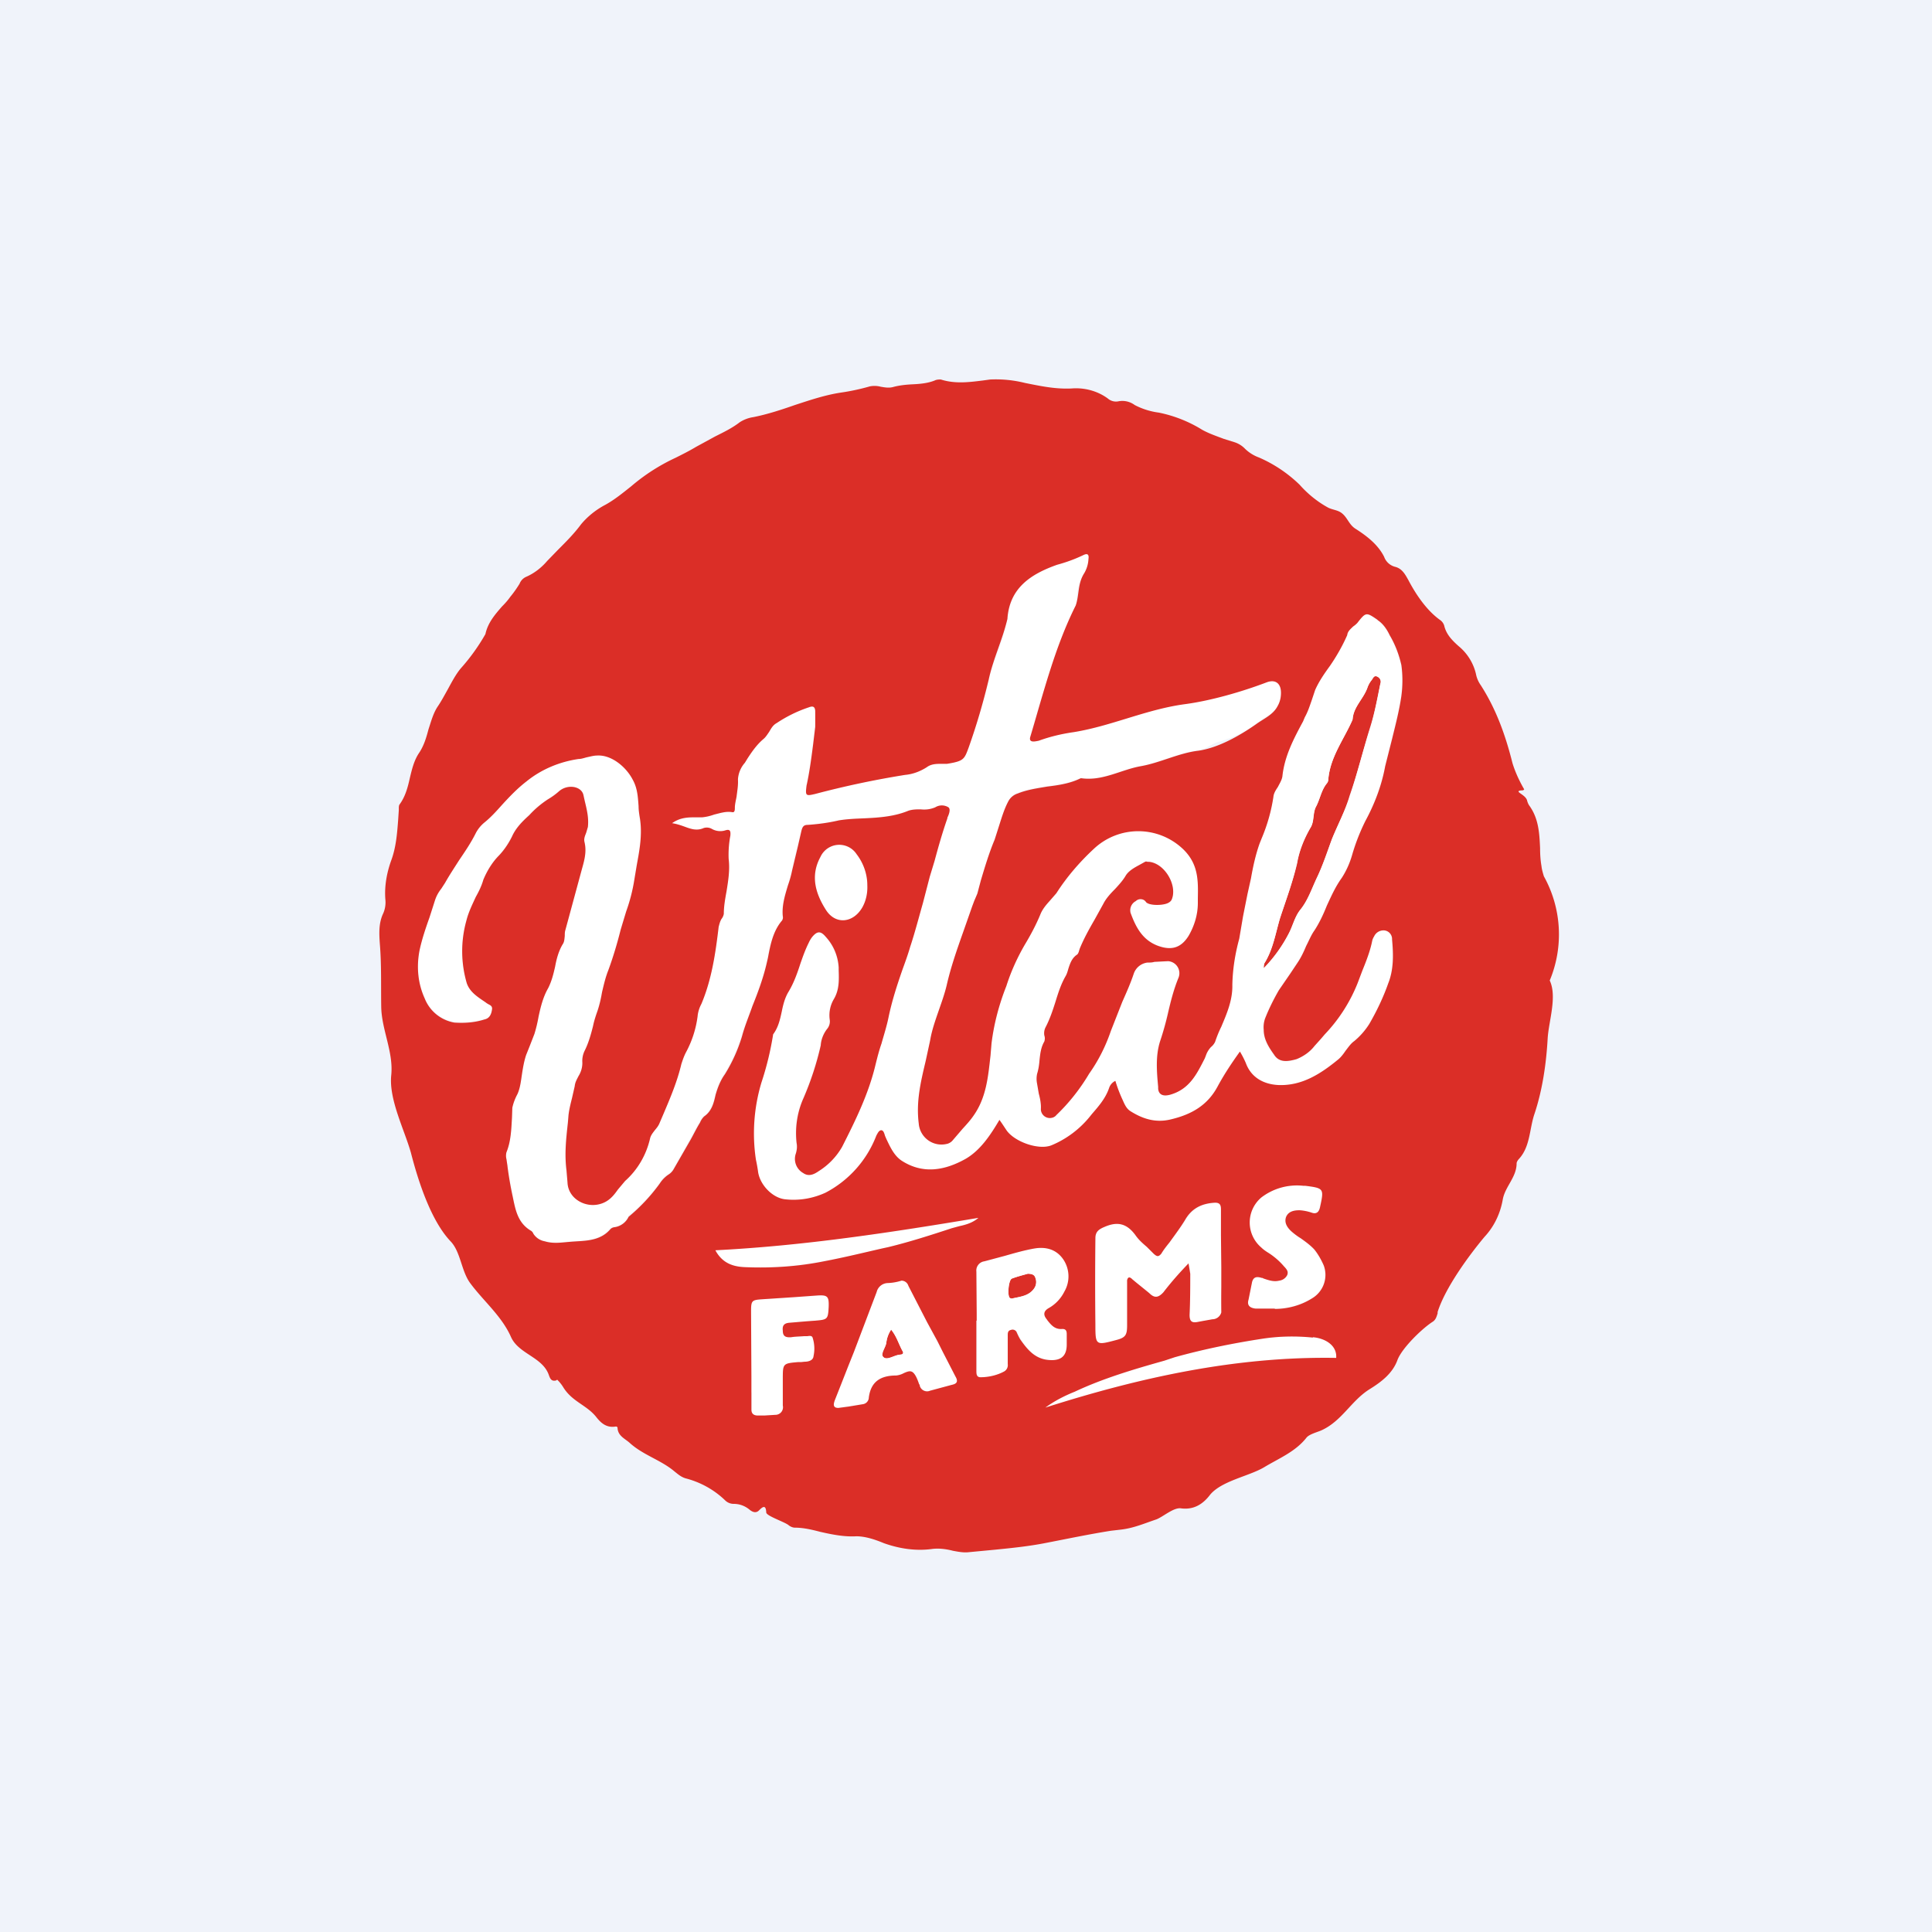 <svg xmlns="http://www.w3.org/2000/svg" width="56" height="56" viewBox="0 0 56 56"><path fill="#F0F3FA" d="M0 0h56v56H0z"/><path d="M29.79 36.92c.1 0 .2.02.22.11a.33.33 0 0 1-.04.32c-.16.22-.4.23-.64.29a.1.1 0 0 1-.06-.02c-.08-.07-.03-.53.06-.56.16-.06.32-.1.46-.14zM25.83 38.54c.16.2.22.42.33.62.04.06.01.1-.06.1l-.04.01c-.16.02-.35.16-.45.07-.1-.08.06-.27.08-.42a.86.86 0 0 1 .14-.38zM36.63 28.06c0-.05 0-.1.02-.14.25-.4.32-.86.45-1.3.17-.52.37-1.05.5-1.6.06-.36.2-.7.38-1.02.12-.19.06-.44.17-.64.12-.21.15-.46.31-.65a.19.19 0 0 0 .04-.1c.05-.66.45-1.17.7-1.74v-.02c.03-.36.33-.6.44-.93a.73.73 0 0 1 .12-.21c.04-.05.06-.15.17-.1a.16.16 0 0 1 .08.21c-.09.42-.16.83-.29 1.24-.21.67-.37 1.35-.6 2-.13.45-.35.86-.52 1.28-.14.37-.26.75-.43 1.1-.15.32-.26.66-.48.93-.16.2-.22.46-.33.68a4.1 4.1 0 0 1-.73 1.01z" fill="#DB2E27"/><path d="M19.48 23.87c.3-.22.6-.16.87-.18.3-.02.56-.19.86-.14.08 0 .08-.08.09-.14.02-.27.1-.54.09-.82a.8.8 0 0 1 .19-.48c.16-.24.31-.5.54-.69.16-.12.2-.34.38-.46.3-.19.62-.35.95-.46.12-.05.17 0 .17.1.02.16.02.32 0 .47-.07.55-.12 1.1-.24 1.65v.04c-.05.31-.03.32.26.25.85-.22 1.72-.42 2.6-.55.22-.02.44-.1.62-.23.17-.13.4-.08.6-.1.48-.07.5-.13.62-.49.23-.64.43-1.3.59-1.96.11-.53.38-1.01.48-1.55l.06-.2c.06-.9.68-1.3 1.44-1.56.26-.08.51-.17.76-.28.12-.06.17-.02.15.1a.9.9 0 0 1-.12.41c-.15.23-.23.5-.23.77 0 .06 0 .12-.02.18-.37.72-.54 1.52-.85 2.27-.21.49-.32 1.02-.48 1.54-.02.1.01.13.1.12.06 0 .1 0 .16-.02.33-.12.67-.2 1.02-.24.38-.07.76-.16 1.13-.28.68-.21 1.36-.45 2.08-.54.47-.07.93-.24 1.4-.39.3-.1.65-.12.96-.24.26-.1.43.03.42.3a.75.75 0 0 1-.37.67c-.3.17-.54.42-.87.55a3.3 3.3 0 0 1-.52.2c-.22.04-.39.22-.64.26-.57.07-1.1.35-1.66.45-.57.1-1.1.43-1.7.35a.1.1 0 0 0-.05 0c-.58.27-1.23.2-1.82.43a.47.47 0 0 0-.28.25c-.18.35-.25.73-.4 1.1-.2.5-.33 1.03-.5 1.56-.03.13-.1.24-.14.37-.25.77-.56 1.5-.74 2.3-.12.53-.38 1.04-.48 1.59-.15.79-.43 1.56-.33 2.4a.66.66 0 0 0 .8.6c.06-.01.13-.04.17-.09.19-.26.43-.46.61-.72.45-.64.45-1.39.53-2.1.08-.58.22-1.14.43-1.67.13-.41.31-.81.53-1.19.19-.29.34-.6.47-.92.1-.22.3-.38.44-.58.32-.47.69-.9 1.1-1.29a1.87 1.87 0 0 1 2.6.03c.48.45.42 1 .41 1.55 0 .33-.1.66-.27.95-.21.35-.5.43-.9.28-.44-.17-.63-.54-.78-.95a.3.3 0 0 1 .15-.34.2.2 0 0 1 .16-.06.2.2 0 0 1 .14.09c.1.11.53.1.67.01a.2.2 0 0 0 .07-.08c.18-.41-.2-1.06-.66-1.1-.04 0-.08-.02-.11 0-.2.12-.45.22-.56.4-.18.3-.48.5-.65.82-.22.43-.5.83-.68 1.29-.02.06-.03.14-.08.18-.23.15-.22.41-.33.62-.26.47-.33 1-.58 1.48a.38.38 0 0 0-.04.24c.02.06.02.12 0 .18-.16.3-.11.63-.2.94a.7.7 0 0 0 0 .28c.02.25.12.49.1.74a.26.26 0 0 0 .32.25c.05-.01.1-.04.13-.08.4-.34.67-.77.96-1.2.26-.37.46-.78.6-1.22.2-.57.48-1.1.67-1.66a.48.48 0 0 1 .4-.32c.2-.02.4-.05.6-.05a.35.35 0 0 1 .33.32c0 .05 0 .1-.02.16-.26.59-.33 1.23-.54 1.84-.15.44-.1.92-.05 1.38.01.2.16.22.34.17.6-.17.82-.68 1.05-1.17a.7.7 0 0 1 .13-.21.43.43 0 0 0 .12-.14c.2-.54.5-1.04.5-1.66.01-.45.08-.9.2-1.33.1-.44.13-.88.24-1.31.11-.48.18-.98.35-1.45.17-.44.35-.88.4-1.36.03-.22.23-.36.26-.6.06-.62.37-1.16.65-1.7.14-.26.2-.53.3-.79.18-.43.5-.78.74-1.19.08-.12.15-.26.18-.4.03-.18.2-.25.3-.36.26-.32.26-.31.6-.08.15.11.26.26.34.43.16.27.27.56.34.87.04.3.04.6 0 .89-.1.7-.32 1.36-.46 2.04a5.81 5.81 0 0 1-.58 1.59c-.16.32-.3.66-.39 1-.07.23-.17.45-.3.65-.34.47-.48 1.04-.79 1.52-.2.3-.3.65-.5.95l-.53.78a6.3 6.3 0 0 0-.4.82.76.76 0 0 0-.04.34c0 .27.15.5.3.72.15.23.41.2.65.13.2-.08.39-.22.52-.39l.3-.33c.41-.43.73-.94.95-1.49.14-.4.34-.79.42-1.21l.06-.15a.3.3 0 0 1 .31-.17.25.25 0 0 1 .21.26c.04.43.05.87-.1 1.27-.15.41-.33.8-.56 1.18-.12.2-.27.36-.44.5-.19.14-.28.39-.46.53-.5.41-1.05.78-1.74.74-.4-.02-.78-.2-.94-.64a2.8 2.8 0 0 0-.17-.32c-.23.31-.45.64-.64.99-.3.57-.78.84-1.38.98-.43.1-.8-.03-1.15-.24-.18-.12-.21-.32-.3-.5a4.1 4.1 0 0 1-.14-.4.35.35 0 0 0-.17.2c-.11.33-.34.58-.55.83-.3.38-.7.67-1.14.86-.36.13-1.05-.11-1.29-.43l-.21-.32c-.26.44-.55.88-.98 1.13-.59.33-1.23.46-1.86.05-.24-.16-.35-.44-.47-.7-.03-.06-.03-.17-.11-.17s-.12.09-.15.15a3.13 3.13 0 0 1-1.47 1.65c-.37.18-.78.25-1.19.2-.37-.05-.73-.45-.77-.82-.03-.25-.1-.49-.12-.74-.04-.62.04-1.24.22-1.83a8.78 8.78 0 0 0 .34-1.4c.28-.36.21-.86.44-1.23.27-.45.37-.96.59-1.42a.86.86 0 0 1 .1-.17c.15-.17.25-.18.4 0 .22.25.35.56.37.89 0 .3.03.62-.14.92a.92.92 0 0 0-.12.59.34.34 0 0 1-.08.27c-.1.14-.17.3-.18.47a8.7 8.7 0 0 1-.5 1.53c-.18.4-.25.85-.2 1.3.02.1.01.2-.01.3a.47.47 0 0 0 .2.57c.18.12.33.03.46-.07a2 2 0 0 0 .67-.69c.4-.77.77-1.54.97-2.4.11-.44.28-.88.37-1.34.14-.7.42-1.37.64-2.06.21-.68.38-1.35.57-2.03.16-.57.3-1.14.5-1.7.04-.1.1-.26.03-.31a.37.37 0 0 0-.38 0c-.24.12-.53 0-.78.1-.65.26-1.35.17-2.02.28-.3.07-.6.1-.9.13-.12 0-.15.06-.17.17-.1.38-.2.77-.28 1.15-.09.45-.32.87-.26 1.34 0 .03 0 .07-.02.1-.3.36-.36.8-.45 1.22-.16.74-.5 1.42-.73 2.14a4.6 4.6 0 0 1-.5 1.1c-.12.18-.2.38-.26.6-.05.23-.12.46-.33.62a.53.53 0 0 0-.13.18l-.76 1.36a.44.44 0 0 1-.16.15.9.9 0 0 0-.24.26c-.21.29-.45.55-.72.8-.06.05-.14.09-.18.16a.53.53 0 0 1-.4.3.21.21 0 0 0-.13.05c-.3.36-.72.34-1.11.37-.26.02-.53.07-.79-.02a.48.48 0 0 1-.33-.22.18.18 0 0 0-.05-.07c-.47-.28-.48-.78-.58-1.24-.06-.27-.1-.56-.14-.84a.4.4 0 0 1-.01-.2c.18-.42.15-.85.18-1.3.03-.13.08-.27.15-.39.15-.36.12-.76.25-1.13l.24-.6c.14-.45.16-.94.4-1.34.22-.4.17-.88.42-1.27.08-.12.04-.28.08-.42l.48-1.77c.07-.25.14-.51.07-.78-.03-.15.08-.29.1-.43.04-.33-.07-.63-.13-.94-.06-.24-.46-.3-.7-.1-.24.2-.53.36-.75.57-.21.2-.48.44-.63.75-.1.2-.22.37-.36.54-.2.2-.36.44-.46.71-.13.4-.39.76-.49 1.18a3.3 3.3 0 0 0 .01 1.81c.1.28.34.43.58.59.07.04.18.06.15.19-.02.13-.08.25-.22.28-.28.08-.58.11-.87.08a1.13 1.13 0 0 1-.86-.7c-.2-.43-.25-.91-.15-1.38.1-.51.3-.97.45-1.46.06-.2.2-.34.3-.5.26-.5.63-.93.88-1.44a1 1 0 0 1 .24-.3c.43-.38.77-.85 1.23-1.2.43-.35.96-.57 1.51-.65.18-.02.35-.1.53-.1.42-.03.85.33 1.04.7.2.36.14.75.2 1.13.1.62-.08 1.21-.16 1.8-.06.49-.27.94-.39 1.42-.1.4-.22.8-.36 1.18-.15.38-.19.8-.32 1.17-.12.37-.18.79-.36 1.15a.67.67 0 0 0-.07.35c.02.26-.19.43-.23.68-.04.27-.14.56-.17.82-.05.53-.14 1.07-.07 1.62l.04.36c.02.46.51.73.94.62.39-.1.49-.45.73-.67.36-.32.6-.74.7-1.21.05-.18.21-.28.28-.44.24-.57.5-1.12.64-1.73.04-.12.08-.24.14-.35a3 3 0 0 0 .33-1.03c.02-.12.06-.25.11-.36.3-.71.41-1.47.51-2.23 0-.08.03-.16.08-.23a.34.34 0 0 0 .06-.15c0-.53.22-1.05.14-1.6a3 3 0 0 1 .05-.67c.01-.12 0-.2-.15-.15a.49.49 0 0 1-.37-.04.3.3 0 0 0-.25-.03c-.31.14-.56-.1-.91-.13zm17.15 4.2c.29-.3.54-.65.73-1.02.12-.22.17-.48.33-.68.22-.27.33-.61.48-.92.17-.36.3-.74.43-1.11.17-.43.39-.83.53-1.27.22-.66.38-1.34.6-2 .12-.42.2-.83.28-1.25a.16.16 0 0 0-.08-.2c-.1-.06-.13.04-.17.09a.73.73 0 0 0-.12.21c-.11.33-.41.56-.43.93l-.01.02c-.25.57-.65 1.08-.7 1.73 0 .04-.02.08-.04.1-.16.2-.2.45-.3.66-.12.2-.05.45-.18.64-.19.32-.32.66-.39 1.02-.12.55-.32 1.08-.49 1.6-.13.44-.2.9-.45 1.3a.42.42 0 0 0-.02.14zM34.45 36.63c-.26.26-.5.54-.73.83-.14.17-.25.18-.4.03-.16-.15-.33-.27-.5-.4-.03-.03-.06-.08-.11-.05a.14.14 0 0 0-.04.1v1.28c0 .28-.03.36-.3.43-.6.16-.62.16-.62-.45l.01-2.5c0-.19.1-.27.26-.34.37-.16.65-.1.9.24.14.2.36.37.53.55.09.09.14.09.21-.01.23-.33.49-.63.7-.97.2-.34.49-.49.86-.5.16 0 .18.08.18.2l.01 1.67a65 65 0 0 0 0 1.31.27.27 0 0 1-.26.2l-.45.08c-.17.03-.22-.05-.21-.22l.01-1.19c0-.1-.02-.2-.05-.3zM28.31 38.28v-1.42a.27.27 0 0 1 .24-.3c.48-.12.95-.29 1.44-.37.34-.06.64.02.84.3a.88.88 0 0 1 .04.95c-.1.2-.26.37-.46.48-.15.09-.15.2-.05.32.12.14.22.3.45.28.1 0 .12.06.12.15v.3c0 .34-.17.48-.51.45-.4-.03-.63-.3-.83-.6a1.82 1.82 0 0 1-.1-.2.13.13 0 0 0-.17-.07c-.09.02-.09.09-.09.16v.83a.21.21 0 0 1-.1.21c-.21.11-.45.17-.69.17-.14 0-.12-.12-.12-.22v-1.42zm1.48-1.36c-.14.04-.3.08-.46.14-.1.04-.14.5-.06.56a.1.1 0 0 0 .06.02c.23-.05.49-.07.64-.28a.33.33 0 0 0 .04-.32c-.03-.1-.12-.12-.22-.12zM24.3 40.8c-.17 0-.14-.12-.1-.22l.39-.99.82-2.14a.34.34 0 0 1 .32-.27 1.49 1.49 0 0 0 .4-.06.2.2 0 0 1 .2.15l.83 1.6.53 1.01c.09.15.05.22-.1.26l-.64.17a.22.22 0 0 1-.28-.14c-.07-.15-.12-.35-.25-.41-.12-.06-.29.1-.44.1-.46 0-.75.18-.8.67a.2.2 0 0 1-.17.17l-.7.1zm1.53-2.26a.86.86 0 0 0-.14.38c-.02.15-.2.32-.08.42.11.1.3-.05.45-.07h.04c.07-.01.1-.05.06-.11-.11-.2-.17-.43-.33-.62zM36.94 37.93l-.56-.01c-.17-.01-.25-.07-.2-.26l.1-.5c.04-.17.15-.17.28-.12.17.05.33.12.5.07a.3.3 0 0 0 .24-.15c.05-.11-.03-.18-.1-.26-.17-.23-.43-.36-.65-.54a.95.95 0 0 1 0-1.46c.35-.3.76-.35 1.2-.34l.07.01c.55.07.56.08.43.62-.03.14-.09.2-.24.16a1.35 1.35 0 0 0-.35-.07c-.16 0-.32.03-.39.18-.06.16.02.31.15.42.21.2.47.32.66.54.13.13.22.29.28.46a.79.79 0 0 1-.35.96c-.32.19-.69.29-1.07.29zM21.77 40.36v-2.35c0-.3.02-.33.33-.35l1.6-.1c.3-.02.34.02.32.32-.01.36-.03.37-.38.4l-.74.06c-.15.01-.22.07-.21.23 0 .16.1.2.24.19l.45-.03c.06 0 .14-.02.17.03.07.18.08.37.04.55-.01.12-.14.17-.26.17l-.18.01c-.46.03-.46.03-.46.5a23 23 0 0 0 .01.86.22.22 0 0 1-.23.16c-.16.02-.33.01-.5.02-.12 0-.18-.05-.18-.17v-.5h-.02zM38.73 39.35c-2.91-.04-5.7.58-8.44 1.45.27-.19.56-.34.85-.46.94-.43 1.93-.7 2.91-1 .83-.23 1.66-.4 2.51-.53.5-.08 1-.09 1.5-.04.34.02.7.22.67.58zM28.36 35.3c-.22.2-.51.22-.77.3-.6.2-1.22.4-1.85.55-.63.14-1.24.3-1.86.4-.75.15-1.5.21-2.26.18-.35-.01-.67-.1-.89-.5a68.5 68.5 0 0 0 7.63-.93z" fill="#fff"/><path d="M25.14 25.67c.01.22-.04.45-.15.64-.25.45-.76.5-1.04.08-.31-.48-.47-1-.17-1.55a.6.6 0 0 1 1.05-.08c.2.26.31.58.31.9z" fill="#fff"/><path d="M44.1 22.91c.03 0 .06 0 .08-.03-.14-.24-.26-.5-.34-.76-.2-.8-.47-1.56-.92-2.26a.83.83 0 0 1-.14-.33 1.48 1.48 0 0 0-.5-.8c-.19-.17-.36-.34-.42-.6a.31.31 0 0 0-.12-.16c-.39-.28-.7-.74-.92-1.16-.09-.16-.18-.33-.38-.38a.46.46 0 0 1-.32-.29c-.18-.36-.51-.61-.84-.82-.18-.12-.22-.31-.38-.44-.12-.1-.28-.1-.41-.17-.31-.17-.59-.4-.82-.66-.34-.33-.74-.6-1.18-.79a1.14 1.14 0 0 1-.4-.25.74.74 0 0 0-.3-.19l-.32-.1c-.21-.08-.42-.15-.62-.26a3.83 3.83 0 0 0-1.26-.5 2.1 2.1 0 0 1-.7-.22.6.6 0 0 0-.46-.11.36.36 0 0 1-.32-.08c-.3-.22-.68-.32-1.05-.29-.42.02-.8-.05-1.2-.13l-.15-.03a3.5 3.5 0 0 0-1.01-.1l-.22.03c-.4.05-.8.1-1.21-.03-.06 0-.12 0-.18.03-.2.08-.43.1-.65.11-.19.01-.38.03-.56.08-.12.03-.23.01-.35-.01a.7.7 0 0 0-.32-.01c-.28.08-.56.14-.84.18-.46.07-.9.22-1.33.36-.4.14-.8.27-1.2.35a1 1 0 0 0-.4.15c-.22.17-.47.29-.71.41l-.55.3c-.2.12-.4.22-.6.32a5.61 5.61 0 0 0-1.29.83c-.24.19-.47.38-.74.53-.27.14-.52.34-.71.57-.2.27-.43.5-.66.73l-.32.33c-.17.2-.38.36-.61.46a.36.36 0 0 0-.19.2c-.08.13-.17.26-.27.38-.07.1-.15.19-.24.28-.2.23-.41.47-.48.8a5.8 5.8 0 0 1-.72 1c-.14.17-.25.38-.37.6-.09.16-.18.33-.28.48-.14.2-.2.44-.28.68-.06.23-.13.47-.27.68-.15.22-.21.48-.27.73-.06.27-.13.54-.3.77-.02.03-.02.08-.02.13v.03l-.02.3c-.03.39-.06.78-.2 1.16-.13.36-.2.75-.17 1.13a.8.8 0 0 1-.06.4c-.14.29-.12.6-.1.89.05.6.03 1.21.04 1.82.01.67.36 1.31.29 1.99-.07.7.38 1.57.57 2.24.2.78.57 1.96 1.15 2.57.29.3.31.85.56 1.2.38.52.92.96 1.19 1.57.22.5.92.58 1.1 1.11.03.08.06.17.17.16a.1.1 0 0 0 .07-.03c.07.07.12.13.17.21.26.43.68.52.96.87.14.18.3.32.56.28a.05.05 0 0 1 .06.03v.02c.02.23.22.3.36.43.39.35.9.49 1.29.82.1.08.19.16.32.2.43.11.83.33 1.15.64.06.06.15.1.24.1.18 0 .34.06.48.18.08.06.18.1.27 0 .1-.1.19-.16.2.07 0 .1.55.28.65.37.05.04.12.07.18.07.25 0 .5.06.73.12.35.08.7.15 1.05.13.27 0 .56.1.8.2.45.16.92.23 1.38.17.2-.03.43 0 .62.05.16.03.32.06.47.04l.74-.07c.5-.05 1-.1 1.5-.2.62-.12 1.24-.25 1.87-.35l.26-.03c.39-.04.7-.18 1.06-.3.2-.08.5-.35.71-.32.37.05.64-.12.85-.4.34-.4 1.12-.53 1.56-.79.43-.26.91-.45 1.23-.86.08-.1.32-.16.43-.21.6-.27.87-.87 1.41-1.2.32-.2.66-.45.8-.85.14-.35.72-.91 1.02-1.1.09-.06.11-.15.14-.24v-.04c.22-.7.9-1.63 1.36-2.18.28-.3.46-.68.53-1.09.07-.37.4-.64.4-1.04 0-.04.04-.1.07-.13.33-.36.3-.88.45-1.31.23-.69.34-1.46.38-2.18.03-.5.28-1.21.06-1.68a3.47 3.47 0 0 0-.17-3.02c-.03-.1-.06-.2-.07-.3-.03-.17-.04-.35-.04-.52-.02-.43-.04-.86-.32-1.24a.51.51 0 0 1-.06-.15c-.06-.17-.39-.25-.17-.28zm-24.26 1.05c-.11-.04-.23-.08-.36-.1.24-.17.47-.17.69-.17h.18c.12-.01.24-.04.35-.08.17-.04.34-.1.52-.07.08.02.08-.07.08-.13 0-.1.03-.21.05-.32.02-.17.05-.33.04-.5a.8.8 0 0 1 .2-.48l.08-.13c.13-.2.27-.4.46-.56.07-.06.11-.13.16-.2.06-.1.11-.2.22-.26.3-.2.61-.35.94-.46.13-.05.17 0 .18.1v.47l-.06.5c-.05.39-.1.77-.18 1.15l-.01.04c-.04.31-.03.32.26.25a26.6 26.6 0 0 1 2.6-.55c.22-.02.43-.1.62-.22.12-.09.26-.1.4-.1h.19c.49-.08.5-.13.63-.48.23-.65.42-1.3.58-1.97.13-.6.4-1.15.54-1.75.06-.9.68-1.3 1.44-1.57.26-.07.51-.16.76-.28.12-.06.17-.02.15.11a.9.9 0 0 1-.12.41c-.2.31-.14.62-.25.94-.61 1.22-.93 2.52-1.32 3.82-.04.17.15.12.25.1.33-.12.67-.2 1.02-.25 1.1-.18 2.1-.66 3.22-.81.75-.1 1.65-.36 2.36-.63.26-.1.42.03.42.3 0 .14-.03.27-.1.39-.13.25-.4.36-.62.52-.47.33-1.1.69-1.68.77-.57.07-1.1.35-1.67.45-.56.1-1.09.43-1.7.35a.1.1 0 0 0-.04 0c-.3.15-.64.2-.97.24-.29.05-.58.09-.85.2a.47.47 0 0 0-.28.24c-.11.21-.18.44-.25.66l-.14.44c-.16.38-.28.78-.4 1.18l-.1.38-.09.21-.06.16-.26.74c-.18.51-.36 1.02-.48 1.55-.06.25-.15.5-.23.73-.1.29-.2.57-.25.87l-.13.6c-.14.59-.28 1.17-.2 1.8a.66.66 0 0 0 .8.6c.06-.01.12-.04.17-.09l.3-.35c.11-.12.22-.24.31-.37.38-.53.43-1.14.5-1.75l.03-.36c.07-.57.22-1.13.43-1.66.13-.41.31-.81.53-1.19.18-.3.34-.6.47-.92.06-.13.15-.24.25-.35l.2-.23c.3-.47.67-.9 1.09-1.29a1.88 1.88 0 0 1 2.59.02c.44.43.43.91.42 1.42v.14c0 .33-.1.66-.27.95-.22.35-.5.43-.9.28-.44-.17-.63-.54-.78-.95a.3.3 0 0 1 .15-.34.2.2 0 0 1 .24-.03.2.2 0 0 1 .06.06c.1.11.53.1.66.01a.2.2 0 0 0 .08-.08c.18-.41-.2-1.06-.66-1.1a.3.3 0 0 1-.04 0c-.03-.01-.05-.01-.07 0l-.18.1c-.15.08-.3.17-.38.3-.08.14-.2.27-.31.39-.13.13-.26.27-.34.43l-.26.47c-.15.26-.3.53-.42.82l-.02.06c-.01.04-.03.1-.06.12-.15.1-.2.25-.25.4-.02.07-.04.15-.08.22-.14.24-.22.5-.3.76-.08.25-.16.49-.28.72a.38.38 0 0 0-.04.24c.02.06.02.12 0 .18-.1.17-.12.36-.14.55-.01.13-.03.26-.07.39a.7.7 0 0 0 0 .28l.05.29c.04.15.07.3.06.45a.26.26 0 0 0 .32.25c.05-.01.1-.04.13-.08a5.65 5.65 0 0 0 .95-1.2c.27-.38.48-.8.63-1.24l.33-.84c.12-.27.24-.54.33-.81a.48.48 0 0 1 .4-.33c.07 0 .14 0 .2-.02l.4-.02a.35.35 0 0 1 .3.48c-.14.34-.23.7-.31 1.05a8.4 8.4 0 0 1-.22.78c-.14.43-.1.89-.06 1.33v.06c.02.19.17.22.35.17.56-.16.77-.6 1-1.05l.02-.05.03-.08a.7.7 0 0 1 .13-.2.44.44 0 0 0 .12-.15c.05-.15.11-.3.18-.44.16-.38.33-.77.32-1.21.01-.46.08-.9.2-1.34l.11-.65.13-.65.1-.45c.06-.34.13-.67.25-1.01l.06-.15a5 5 0 0 0 .34-1.2c.01-.11.07-.2.13-.29.05-.1.11-.19.13-.3.06-.59.33-1.1.6-1.6l.05-.12c.09-.16.14-.32.2-.49l.1-.3c.11-.25.27-.48.43-.7a5.56 5.56 0 0 0 .5-.89c.01-.11.1-.18.17-.25a.79.79 0 0 0 .12-.1c.25-.32.26-.32.58-.1l.02.02c.15.1.26.26.34.43.16.27.27.56.34.87.04.29.04.59 0 .89-.06.42-.17.84-.27 1.25l-.2.79c-.1.55-.3 1.08-.57 1.58a5.9 5.9 0 0 0-.39 1c-.07.24-.17.46-.3.66-.18.25-.3.52-.43.8-.1.25-.21.49-.36.72-.1.14-.16.3-.24.45-.07.17-.15.34-.26.5l-.2.3-.33.48c-.15.26-.29.54-.4.82a.76.76 0 0 0-.04.33c0 .28.15.51.3.72.15.24.4.2.65.13.2-.08.39-.21.52-.38l.18-.2.12-.14c.41-.43.73-.93.95-1.48l.14-.37c.11-.27.22-.55.28-.84.01-.06.03-.1.06-.15a.3.3 0 0 1 .31-.17.25.25 0 0 1 .21.26c.04.43.05.87-.11 1.27-.14.4-.33.8-.55 1.18-.12.19-.27.36-.44.5-.1.07-.17.18-.25.28-.06.09-.13.18-.2.24-.51.42-1.06.78-1.75.75-.4-.02-.78-.2-.94-.64a2.8 2.8 0 0 0-.17-.33c-.23.32-.45.65-.64 1-.3.57-.78.83-1.38.97-.43.1-.8-.02-1.15-.24-.13-.08-.18-.22-.24-.35a4.1 4.1 0 0 1-.2-.53.35.35 0 0 0-.18.2c-.1.3-.3.53-.5.76l-.04.05c-.3.38-.7.68-1.14.86-.37.14-1.05-.1-1.29-.43l-.14-.21-.07-.1c-.26.44-.55.88-.98 1.13-.59.33-1.23.46-1.86.05-.22-.15-.33-.4-.44-.63l-.03-.07a.44.44 0 0 1-.02-.06c-.02-.06-.04-.11-.09-.12-.07 0-.1.07-.14.14l-.01.02a3.13 3.13 0 0 1-1.47 1.65c-.37.17-.78.24-1.19.19-.37-.05-.73-.44-.77-.82a4.72 4.72 0 0 0-.06-.33 5.13 5.13 0 0 1 .16-2.23 8.77 8.77 0 0 0 .34-1.4c.15-.2.2-.43.25-.66.04-.2.09-.4.2-.58.15-.25.25-.53.34-.81.07-.2.14-.4.24-.6a.86.86 0 0 1 .1-.17c.15-.18.25-.18.4 0 .22.24.35.55.37.88v.07c.01.3.02.58-.14.85a.92.92 0 0 0-.12.59.34.34 0 0 1-.08.28c-.1.13-.17.3-.18.47a8.68 8.68 0 0 1-.5 1.53c-.18.4-.25.85-.2 1.3.02.1.01.2-.02.3a.47.47 0 0 0 .21.57c.17.12.33.03.46-.06a2 2 0 0 0 .67-.7c.39-.77.77-1.54.97-2.39.05-.2.1-.4.17-.6.07-.25.15-.5.2-.74.1-.49.25-.95.41-1.41.08-.22.16-.44.22-.65.14-.42.25-.85.37-1.27l.2-.77.14-.46c.11-.41.23-.83.37-1.23v-.02c.05-.1.1-.25.03-.3a.36.36 0 0 0-.38 0 .82.82 0 0 1-.42.06c-.12 0-.24 0-.36.04-.41.17-.85.2-1.28.22-.25.01-.5.02-.74.06-.3.07-.6.11-.9.13-.12 0-.15.06-.18.17l-.1.44-.17.71c-.03.15-.07.29-.12.43-.09.3-.18.59-.15.9.01.05 0 .08-.02.12-.26.3-.34.7-.41 1.08l-.03.13c-.1.44-.25.85-.42 1.27-.1.29-.22.57-.3.87a4.6 4.6 0 0 1-.5 1.11c-.13.18-.21.39-.27.6-.05.23-.11.47-.33.62a.53.53 0 0 0-.12.18c-.1.16-.18.33-.27.49l-.5.87a.44.44 0 0 1-.15.15.9.9 0 0 0-.25.26 5.26 5.26 0 0 1-.9.96.53.53 0 0 1-.4.3.21.21 0 0 0-.12.05c-.26.31-.62.34-.97.36l-.15.01-.12.01c-.22.02-.44.05-.67-.02a.49.49 0 0 1-.33-.22.18.18 0 0 0-.06-.08c-.4-.23-.46-.62-.54-1a10.38 10.38 0 0 1-.15-.87v-.01l-.03-.2a.4.4 0 0 1 0-.2c.13-.32.14-.66.16-1l.01-.29c.03-.14.08-.27.15-.4.08-.18.1-.38.13-.58.03-.19.06-.37.12-.55l.1-.25.14-.36c.05-.16.09-.33.12-.5.06-.28.13-.57.28-.83.1-.2.15-.4.2-.62.04-.22.1-.45.22-.65.05-.07.05-.16.06-.24 0-.06 0-.12.02-.18l.48-1.77c.07-.25.14-.5.07-.78-.02-.1.02-.18.05-.26l.05-.17c.03-.26-.03-.5-.09-.75l-.04-.18c-.06-.25-.45-.32-.7-.11-.1.09-.21.17-.33.24a2.8 2.8 0 0 0-.54.46c-.2.18-.39.37-.5.62-.1.2-.22.38-.37.54-.2.2-.35.45-.46.71-.05.18-.13.34-.22.5-.1.22-.21.44-.27.68a3.3 3.3 0 0 0 .01 1.82c.09.26.32.4.54.55l.04.03.05.03c.06.03.12.06.1.16-.02.13-.07.25-.22.28-.28.09-.58.11-.87.09a1.13 1.13 0 0 1-.86-.7c-.2-.44-.24-.92-.15-1.39.07-.33.18-.65.29-.96l.16-.5c.04-.12.1-.23.18-.33l.11-.17c.13-.23.27-.44.41-.66.17-.25.34-.5.48-.78a1 1 0 0 1 .24-.3c.2-.16.36-.34.53-.53.22-.24.44-.47.7-.67.43-.35.96-.57 1.51-.65.08 0 .16-.03.24-.05.1-.02.2-.05.29-.05.42-.03.85.33 1.04.7.14.25.15.51.17.77 0 .12.02.24.04.36.07.46-.01.9-.09 1.33l-.08.48a5 5 0 0 1-.23.88l-.16.53c-.1.4-.22.8-.36 1.18-.08.2-.13.42-.18.63-.03.18-.07.36-.13.54-.05.14-.1.29-.13.44-.06.24-.13.49-.24.71a.67.67 0 0 0-.07.35.72.72 0 0 1-.11.39c-.05.1-.1.18-.11.29l-.08.35c-.04.16-.08.32-.1.48l-.02.24c-.05.45-.1.9-.04 1.37l.03.36c.02.46.51.74.94.62.26-.07.4-.25.52-.42l.21-.25c.36-.32.61-.75.72-1.22.02-.1.08-.17.14-.25.05-.06.1-.12.13-.19l.12-.28c.2-.47.4-.94.52-1.45.04-.12.08-.24.14-.35a3 3 0 0 0 .33-1.03c.01-.12.05-.25.11-.36.3-.71.41-1.47.5-2.23.02-.08.04-.16.08-.23a.34.34 0 0 0 .07-.15c0-.22.04-.44.08-.66.05-.31.1-.62.06-.94a3 3 0 0 1 .05-.67c.01-.12 0-.2-.15-.15a.49.49 0 0 1-.38-.04.3.3 0 0 0-.24-.03c-.2.09-.37.03-.56-.04zM34.5 36.92l-.05-.3c-.26.27-.5.54-.73.84-.15.16-.26.17-.41.02l-.37-.3-.12-.1-.02-.02c-.03-.02-.06-.05-.1-.02a.14.14 0 0 0-.03.1v1.27c0 .28-.04.36-.31.43-.6.16-.61.16-.61-.45a106.34 106.34 0 0 1 0-2.5c0-.19.1-.26.27-.33.37-.16.64-.1.89.24.09.13.2.23.33.34l.2.2c.1.09.14.09.22 0 .07-.12.16-.23.24-.33.15-.21.31-.42.45-.65.2-.35.5-.48.87-.5.15 0 .17.08.17.2v.74l.01.93v.58a27.75 27.75 0 0 0 0 .73.27.27 0 0 1-.26.2l-.28.05-.16.03c-.17.03-.22-.04-.22-.21.02-.4.02-.8.02-1.2zm-6.2 1.36h.01v-.19l-.01-1.23a.27.27 0 0 1 .23-.3l.6-.16c.28-.08.56-.16.84-.21.34-.06.64.02.84.3a.88.88 0 0 1 .04.95c-.1.2-.26.37-.46.48-.15.09-.15.2-.05.32l.02.03c.11.14.22.27.43.25.1 0 .13.05.13.15v.3c0 .34-.17.48-.52.45-.4-.03-.62-.3-.83-.6a1.84 1.84 0 0 1-.1-.2.13.13 0 0 0-.17-.07c-.09.02-.09.09-.09.16v.83a.21.21 0 0 1-.1.21c-.2.11-.45.17-.69.17-.12 0-.12-.1-.12-.2v-1.44zm-3.7 2.49l-.3.04c-.17 0-.14-.12-.1-.23l.17-.43.22-.56.16-.4.66-1.74a.34.34 0 0 1 .32-.26 1.48 1.48 0 0 0 .4-.07.21.21 0 0 1 .2.15l.54 1.05.3.55.16.32.36.7c.09.15.05.22-.1.25l-.63.17a.22.22 0 0 1-.3-.14c0-.02 0-.03-.02-.05-.05-.15-.12-.32-.21-.36-.06-.03-.14 0-.23.04a.6.6 0 0 1-.22.07c-.46 0-.75.18-.8.67a.2.2 0 0 1-.16.16l-.42.07zm13.42-3.13c-.32.2-.7.3-1.07.3v-.01h-.56c-.17-.02-.25-.1-.2-.26l.06-.3.04-.2c.04-.17.15-.17.28-.13h.02l.04.02c.15.05.29.1.45.06a.3.3 0 0 0 .23-.16c.04-.1-.01-.16-.07-.23l-.02-.02a2.02 2.02 0 0 0-.43-.38c-.08-.05-.16-.1-.23-.17a.95.95 0 0 1 0-1.45 1.7 1.7 0 0 1 1.21-.34h.06c.55.07.55.08.43.63-.03.13-.1.2-.24.15a1.35 1.35 0 0 0-.35-.07c-.16 0-.32.03-.39.19-.06.16.02.3.15.42.08.07.17.14.27.2.14.1.28.2.4.33.11.14.2.3.27.46a.79.79 0 0 1-.35.96zm-16.24 2.72v-.47l-.01-1.88c0-.31.02-.33.32-.35l.91-.06.69-.05c.3-.02.34.03.33.33-.02.36-.03.37-.39.4l-.27.02-.47.04c-.15.01-.22.07-.2.23 0 .17.09.2.24.19.12-.02.24-.02.37-.03h.1c.06-.01.12-.02.15.03.06.18.07.37.03.55-.01.12-.14.16-.26.16l-.09.01h-.09c-.45.04-.45.04-.45.5v.76a.22.22 0 0 1-.22.27l-.32.02h-.18c-.12 0-.19-.05-.19-.17v-.5zm16.28-1.6c.34.03.7.23.67.6-2.91-.05-5.7.57-8.43 1.44.26-.19.55-.34.85-.46.83-.39 1.71-.65 2.6-.9l.3-.1c.83-.23 1.66-.4 2.5-.53.5-.08 1-.09 1.5-.04zm-17.33-2.52c2.59-.13 5.11-.52 7.63-.94-.16.14-.36.2-.55.24l-.22.06c-.61.2-1.23.4-1.85.55l-.14.03c-.57.13-1.14.27-1.72.38-.75.15-1.5.2-2.26.17-.35-.01-.68-.1-.89-.5zm4.1-11.48c.2.26.31.58.31.9.01.23-.04.46-.15.65-.26.44-.76.5-1.04.08-.31-.48-.47-1-.17-1.55a.6.6 0 0 1 1.05-.08z" fill="#DB2E27"/></svg>